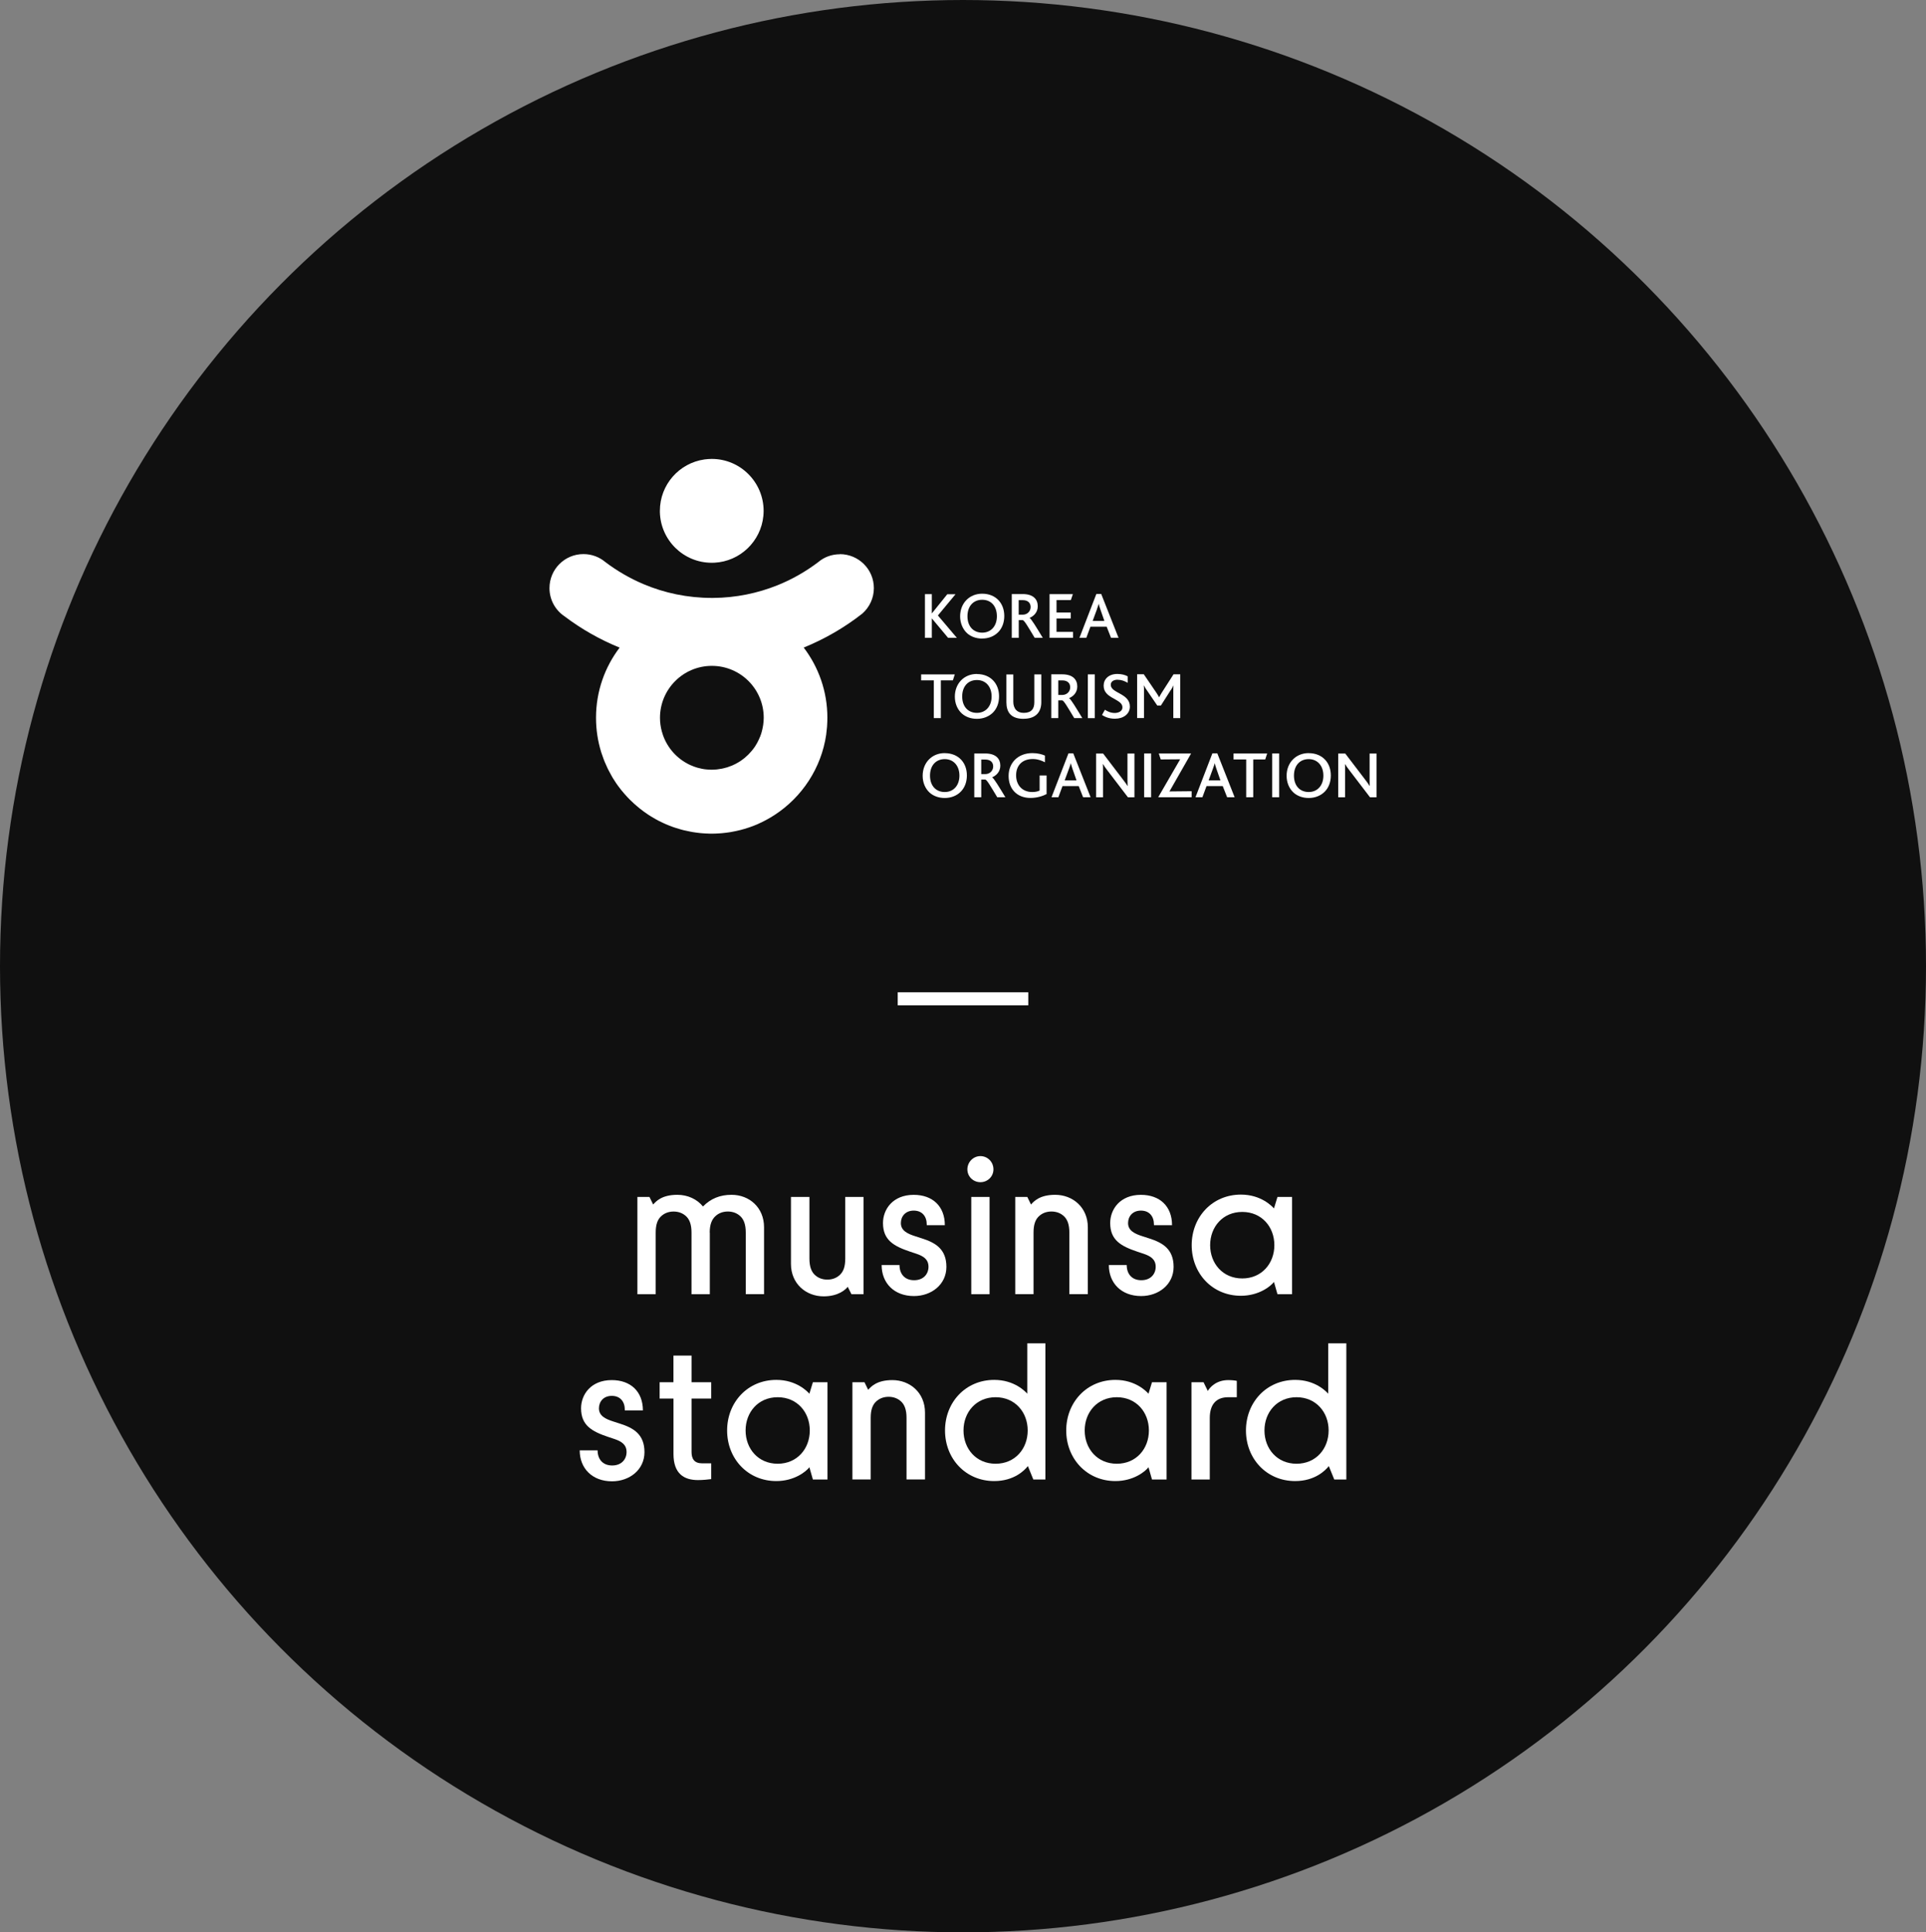 <svg width="295" height="296" viewBox="0 0 295 296" fill="none" xmlns="http://www.w3.org/2000/svg">
<rect x="0" y="0" width="295" height="296" fill="#808080" stroke="none"/>
<g clip-path="url(#clip0_223_1209)">
<ellipse cx="147.5" cy="148" rx="147.5" ry="148" fill="#101010"/>
<path d="M142.723 94.748H142.747L145.215 97.704H146.558L143.653 94.278L146.355 91.023H145.093L142.747 93.938H142.723V91.006H141.671V97.704H142.723V94.748Z" fill="white"/>
<path d="M150.44 97.809C151.428 97.809 152.245 97.469 152.86 96.87C153.483 96.263 153.822 95.372 153.822 94.367C153.822 93.42 153.531 92.602 152.981 91.986C152.382 91.322 151.5 90.942 150.44 90.942C149.453 90.942 148.612 91.306 148.013 91.921C147.406 92.545 147.059 93.42 147.059 94.416C147.059 95.412 147.447 96.368 148.118 96.991C148.709 97.518 149.502 97.817 150.449 97.817L150.44 97.809ZM150.44 91.873C151.84 91.873 152.69 92.893 152.69 94.4C152.69 95.906 151.784 96.91 150.44 96.91C149.097 96.91 148.183 95.955 148.183 94.4C148.183 92.845 149.089 91.873 150.44 91.873Z" fill="white"/>
<path d="M156.031 94.991H156.654C156.921 95.064 157.438 95.979 158.482 97.704H159.72C158.676 95.987 157.964 94.797 157.689 94.651C158.353 94.376 158.951 93.784 158.951 92.869C158.951 91.841 158.312 90.998 156.637 90.998H154.971V97.704H156.039V94.991H156.031ZM156.031 91.93H156.637C157.503 91.93 157.859 92.407 157.859 92.991C157.859 93.63 157.349 94.157 156.662 94.157H156.031V91.93Z" fill="white"/>
<path d="M164.349 96.789H161.825V94.74H164.001V93.825H161.825V91.921H164.017L164.333 91.006H160.757V97.704H164.349V96.789Z" fill="white"/>
<path d="M167.019 95.995H169.503L170.174 97.704H171.323L168.669 90.982H167.925L165.336 97.704H166.388L167.019 95.995ZM168.014 93.306C168.135 92.991 168.216 92.731 168.281 92.497H168.289C168.329 92.707 168.418 92.983 168.532 93.323L169.155 95.112H167.359L168.022 93.315L168.014 93.306Z" fill="white"/>
<path d="M143.031 109.998H144.107V104.216H145.951L146.243 103.301H141.089V104.216H143.031V109.998Z" fill="white"/>
<path d="M149.633 103.236C148.646 103.236 147.804 103.6 147.206 104.216C146.599 104.839 146.251 105.714 146.251 106.71C146.251 107.755 146.639 108.662 147.311 109.286C147.901 109.812 148.694 110.112 149.641 110.112C150.588 110.112 151.445 109.772 152.06 109.18C152.683 108.573 153.023 107.682 153.023 106.678C153.023 105.73 152.732 104.912 152.181 104.297C151.583 103.633 150.701 103.252 149.641 103.252L149.633 103.236ZM149.633 109.197C148.282 109.197 147.376 108.241 147.376 106.686C147.376 105.131 148.282 104.167 149.633 104.167C150.984 104.167 151.882 105.179 151.882 106.686C151.882 108.192 150.976 109.197 149.633 109.197Z" fill="white"/>
<path d="M156.783 110.104C157.738 110.104 158.409 109.836 158.854 109.383C159.291 108.937 159.493 108.289 159.493 107.585V103.301H158.425V107.577C158.425 108.055 158.32 108.476 158.053 108.759C157.802 109.035 157.398 109.197 156.807 109.197C156.273 109.197 155.893 109.035 155.634 108.759C155.343 108.443 155.205 107.982 155.205 107.52V103.309H154.146V107.569C154.146 108.273 154.299 108.994 154.793 109.472C155.213 109.877 155.861 110.112 156.775 110.112L156.783 110.104Z" fill="white"/>
<path d="M162.091 107.285H162.706C162.973 107.358 163.491 108.273 164.535 109.998H165.773C164.729 108.281 164.017 107.091 163.742 106.945C164.405 106.67 165.004 106.078 165.004 105.163C165.004 104.135 164.365 103.292 162.69 103.292H161.023V109.998H162.091V107.285ZM162.091 104.224H162.698C163.564 104.224 163.92 104.702 163.92 105.285C163.92 105.925 163.41 106.451 162.722 106.451H162.091V104.224Z" fill="white"/>
<path d="M167.69 103.301H166.622V110.006H167.69V103.301Z" fill="white"/>
<path d="M171.201 104.127C171.751 104.127 172.269 104.321 172.722 104.596V103.6C172.39 103.414 171.856 103.236 171.144 103.236C169.793 103.236 169.041 104.054 169.041 105.026C169.041 105.544 169.219 105.925 169.494 106.224C170.311 107.131 171.921 107.334 171.921 108.362C171.921 108.97 171.282 109.213 170.732 109.213C170.101 109.213 169.575 108.946 169.235 108.719L168.79 109.521C169.219 109.796 169.842 110.096 170.772 110.096C172.067 110.096 173.062 109.367 173.062 108.233C173.062 106.176 170.133 106.216 170.133 104.896C170.133 104.37 170.61 104.119 171.193 104.119L171.201 104.127Z" fill="white"/>
<path d="M179.341 105.698C179.438 105.528 179.624 105.261 179.713 105.018H179.737C179.713 105.301 179.713 105.487 179.713 105.73V109.998H180.773V103.292H179.745L177.933 106.119C177.747 106.419 177.642 106.621 177.545 106.807H177.537C177.431 106.605 177.31 106.411 177.132 106.135L175.19 103.284H174.171V109.99H175.223V105.698C175.223 105.471 175.223 105.301 175.19 105.001H175.215C175.344 105.285 175.49 105.479 175.603 105.649L177.253 108.071H177.812L179.333 105.682L179.341 105.698Z" fill="white"/>
<path d="M144.704 115.36C143.717 115.36 142.876 115.724 142.277 116.34C141.67 116.963 141.322 117.838 141.322 118.834C141.322 119.879 141.711 120.786 142.382 121.41C142.973 121.936 143.766 122.236 144.712 122.236C145.659 122.236 146.525 121.896 147.131 121.296C147.746 120.689 148.094 119.806 148.094 118.794C148.094 117.846 147.803 117.02 147.253 116.413C146.654 115.749 145.772 115.368 144.712 115.368L144.704 115.36ZM144.704 121.321C143.353 121.321 142.447 120.365 142.447 118.81C142.447 117.255 143.353 116.283 144.704 116.283C146.055 116.283 146.953 117.304 146.953 118.81C146.953 120.316 146.047 121.321 144.704 121.321Z" fill="white"/>
<path d="M151.953 119.069C152.617 118.794 153.215 118.203 153.215 117.287C153.215 116.259 152.576 115.417 150.893 115.417H149.227V122.123H150.295V119.409H150.918C151.184 119.482 151.702 120.397 152.746 122.123H153.992C152.948 120.406 152.228 119.215 151.961 119.069H151.953ZM150.926 118.575H150.295V116.348H150.901C151.767 116.348 152.123 116.826 152.123 117.401C152.123 118.041 151.613 118.575 150.926 118.575Z" fill="white"/>
<path d="M159.235 121.094C158.992 121.224 158.603 121.321 158.11 121.321C156.573 121.321 155.634 120.26 155.634 118.761C155.634 117.368 156.459 116.267 158.191 116.267C158.919 116.267 159.566 116.51 160.052 116.769V115.741C159.623 115.554 158.976 115.36 158.126 115.36C155.942 115.36 154.485 116.834 154.485 118.859C154.485 120.883 155.796 122.228 157.835 122.228C158.879 122.228 159.76 121.92 160.303 121.637V118.786H159.235V121.094Z" fill="white"/>
<path d="M163.654 115.4L161.057 122.123H162.108L162.739 120.414H165.223L165.895 122.123H167.044L164.39 115.4H163.646H163.654ZM163.079 119.523L163.743 117.725C163.864 117.409 163.945 117.142 164.01 116.915H164.018C164.058 117.125 164.147 117.401 164.261 117.741L164.884 119.531H163.087L163.079 119.523Z" fill="white"/>
<path d="M172.691 119.458C172.691 119.782 172.699 120.122 172.715 120.397H172.691C172.537 120.122 172.359 119.871 171.987 119.393L168.961 115.425H167.885V122.131H168.945V117.919C168.945 117.595 168.945 117.271 168.92 117.044H168.945C169.106 117.32 169.293 117.587 169.616 118.008L172.763 122.131H173.759V115.425H172.691V119.466V119.458Z" fill="white"/>
<path d="M176.316 115.417H175.248V122.123H176.316V115.417Z" fill="white"/>
<path d="M182.439 115.417H177.487L177.787 116.332L180.764 116.308L177.398 122.123H182.52V121.199L179.122 121.232L182.439 115.417Z" fill="white"/>
<path d="M185.698 115.4L183.109 122.123H184.169L184.8 120.414H187.284L187.956 122.123H189.105L186.451 115.4H185.706H185.698ZM185.132 119.523L185.787 117.725C185.909 117.409 185.99 117.142 186.054 116.915H186.062C186.103 117.125 186.192 117.401 186.305 117.741L186.928 119.531H185.132V119.523Z" fill="white"/>
<path d="M188.937 116.332H190.878V122.123H191.954V116.332H193.791L194.09 115.417H188.937V116.332Z" fill="white"/>
<path d="M195.926 115.417H194.858V122.123H195.926V115.417Z" fill="white"/>
<path d="M200.449 115.36C199.462 115.36 198.621 115.724 198.022 116.34C197.415 116.963 197.067 117.838 197.067 118.834C197.067 119.879 197.456 120.786 198.127 121.41C198.718 121.936 199.511 122.236 200.457 122.236C201.404 122.236 202.27 121.896 202.876 121.296C203.499 120.689 203.839 119.806 203.839 118.794C203.839 117.846 203.548 117.02 202.998 116.413C202.399 115.749 201.517 115.368 200.457 115.368L200.449 115.36ZM200.449 121.321C199.098 121.321 198.192 120.365 198.192 118.81C198.192 117.255 199.098 116.283 200.449 116.283C201.8 116.283 202.698 117.304 202.698 118.81C202.698 120.316 201.792 121.321 200.449 121.321Z" fill="white"/>
<path d="M209.778 115.417V119.458C209.778 119.782 209.786 120.122 209.794 120.397H209.778C209.624 120.122 209.438 119.871 209.074 119.393L206.048 115.425H204.972V122.131H206.023V117.919C206.023 117.595 206.023 117.271 206.007 117.045H206.023C206.185 117.32 206.371 117.587 206.695 118.008L209.842 122.131H210.837V115.425H209.769L209.778 115.417Z" fill="white"/>
<path d="M109.017 86.204C109.155 86.204 109.292 86.204 109.43 86.196C113.362 85.993 116.542 82.924 116.922 79.036C116.946 78.777 116.962 78.518 116.962 78.251C116.954 73.861 113.402 70.297 109.017 70.297C108.637 70.297 108.265 70.33 107.901 70.378C104.042 70.921 101.072 74.233 101.072 78.251C101.072 78.307 101.072 78.364 101.072 78.429C101.169 82.737 104.681 86.204 109.009 86.204H109.017Z" fill="white"/>
<path d="M128.645 84.9C127.366 84.9 126.201 85.353 125.303 86.123C123.418 87.548 121.339 88.739 119.114 89.638C116.055 90.869 112.73 91.565 109.235 91.59C109.17 91.59 109.106 91.59 109.041 91.59C105.311 91.59 101.767 90.836 98.539 89.468C96.46 88.585 94.51 87.451 92.73 86.106C91.824 85.337 90.651 84.875 89.364 84.875C86.484 84.875 84.162 87.208 84.162 90.091C84.162 91.897 85.084 93.493 86.492 94.424C89.057 96.368 91.889 97.971 94.906 99.203C92.641 102.183 91.29 105.9 91.29 109.942C91.29 111.78 91.565 113.546 92.083 115.214C92.099 115.263 92.115 115.311 92.131 115.36C92.237 115.684 92.35 116.008 92.471 116.324C92.52 116.453 92.568 116.583 92.625 116.712C92.763 117.044 92.908 117.368 93.062 117.692C93.127 117.822 93.191 117.943 93.256 118.073C93.377 118.308 93.499 118.535 93.628 118.761C93.701 118.891 93.774 119.021 93.847 119.15C94.016 119.434 94.203 119.717 94.389 119.992C94.486 120.138 94.591 120.276 94.696 120.422C94.842 120.624 94.996 120.819 95.141 121.005C95.295 121.199 95.457 121.385 95.618 121.572C95.756 121.734 95.902 121.896 96.047 122.05C96.177 122.187 96.306 122.325 96.436 122.455C96.654 122.673 96.881 122.892 97.115 123.102C97.253 123.232 97.398 123.354 97.544 123.475C97.698 123.605 97.852 123.734 98.013 123.864C98.216 124.026 98.418 124.18 98.628 124.334C98.822 124.471 99.016 124.609 99.219 124.747C99.373 124.852 99.534 124.949 99.688 125.046C99.915 125.192 100.149 125.322 100.384 125.459C100.57 125.565 100.764 125.662 100.958 125.767C101.169 125.872 101.379 125.978 101.597 126.075C101.743 126.148 101.897 126.212 102.051 126.277C102.366 126.415 102.69 126.536 103.013 126.658C103.159 126.707 103.305 126.755 103.45 126.804C103.733 126.893 104.017 126.982 104.308 127.063C104.437 127.095 104.567 127.136 104.696 127.168C105.036 127.249 105.376 127.322 105.724 127.387C105.853 127.411 105.983 127.435 106.112 127.46C106.5 127.525 106.889 127.573 107.277 127.614C107.374 127.622 107.471 127.63 107.56 127.638C107.916 127.67 108.272 127.686 108.636 127.695C108.693 127.695 108.75 127.703 108.814 127.703C108.887 127.703 108.96 127.703 109.025 127.703H109.041C109.478 127.703 109.907 127.678 110.335 127.646C110.432 127.646 110.53 127.63 110.635 127.622C111.047 127.581 111.452 127.533 111.856 127.468C111.962 127.452 112.059 127.435 112.164 127.411C112.536 127.346 112.9 127.265 113.264 127.176C113.321 127.16 113.377 127.152 113.434 127.136C113.831 127.03 114.219 126.917 114.607 126.788C114.704 126.755 114.801 126.723 114.898 126.69C115.279 126.553 115.651 126.415 116.023 126.253C116.096 126.221 116.161 126.188 116.225 126.156C116.581 125.994 116.937 125.824 117.285 125.637C117.318 125.621 117.358 125.605 117.39 125.581C117.771 125.378 118.135 125.16 118.491 124.933C118.539 124.9 118.596 124.868 118.644 124.836C122.827 122.114 125.797 117.676 126.549 112.517C126.549 112.509 126.549 112.501 126.549 112.493C126.598 112.128 126.638 111.756 126.67 111.383C126.67 111.294 126.687 111.205 126.687 111.116C126.711 110.727 126.727 110.339 126.727 109.942C126.727 105.9 125.376 102.183 123.102 99.194C126.347 97.874 129.365 96.117 132.083 93.987C133.159 93.031 133.847 91.646 133.847 90.091C133.847 87.208 131.517 84.883 128.628 84.883L128.645 84.9ZM116.379 112.922C116.355 112.979 116.339 113.035 116.314 113.092C116.217 113.311 116.12 113.521 116.007 113.724C116.007 113.724 116.007 113.732 116.007 113.74C115.886 113.959 115.756 114.177 115.619 114.388C115.61 114.404 115.594 114.42 115.586 114.428C115.457 114.615 115.327 114.793 115.182 114.963C115.149 115.004 115.117 115.036 115.085 115.076C114.955 115.23 114.826 115.376 114.688 115.514C114.656 115.546 114.615 115.587 114.583 115.619C114.437 115.765 114.284 115.903 114.13 116.032C114.106 116.056 114.073 116.081 114.049 116.105C113.475 116.575 112.835 116.963 112.14 117.263C112.107 117.279 112.083 117.287 112.051 117.296C111.856 117.377 111.654 117.449 111.452 117.514C111.403 117.53 111.347 117.547 111.298 117.563C111.112 117.619 110.926 117.668 110.732 117.709C110.667 117.725 110.61 117.733 110.546 117.749C110.352 117.79 110.157 117.814 109.955 117.838C109.898 117.838 109.842 117.854 109.793 117.862C109.542 117.887 109.284 117.903 109.025 117.903C108.75 117.903 108.475 117.887 108.208 117.862C108.199 117.862 108.183 117.862 108.175 117.862C107.949 117.838 107.722 117.806 107.496 117.757C107.382 117.733 107.261 117.709 107.148 117.676C107.034 117.652 106.929 117.619 106.816 117.595C106.67 117.555 106.533 117.506 106.395 117.458C106.33 117.433 106.266 117.409 106.201 117.385C106.031 117.32 105.869 117.255 105.708 117.182C105.699 117.182 105.683 117.174 105.675 117.166C103.741 116.267 102.237 114.607 101.533 112.574C101.533 112.574 101.533 112.574 101.533 112.566C101.468 112.388 101.419 112.201 101.363 112.015C101.185 111.359 101.088 110.671 101.088 109.95C101.088 105.56 104.648 101.997 109.033 101.997C113.418 101.997 116.978 105.552 116.978 109.95C116.978 110.314 116.945 110.671 116.897 111.019C116.889 111.084 116.881 111.148 116.865 111.213C116.808 111.553 116.735 111.894 116.638 112.217C116.622 112.282 116.598 112.339 116.581 112.404C116.525 112.582 116.46 112.752 116.395 112.922H116.379Z" fill="white"/>
<path d="M108.72 188.802V198.248H105.917V188.802C105.917 187.581 105.618 186.834 105.143 186.359C104.636 185.852 103.949 185.584 103.175 185.584C102.4 185.584 101.713 185.852 101.206 186.359C100.731 186.834 100.432 187.553 100.432 188.802V198.248H97.629V183.349H99.477L100.044 184.51C100.464 184.036 101.354 183.021 103.742 183.021C105.323 183.021 106.752 183.676 107.674 184.81C108.868 183.588 110.297 183.021 112.053 183.021C114.764 183.021 117.027 184.958 117.027 187.995V198.243H114.224V188.798C114.224 187.576 113.925 186.829 113.45 186.354C112.943 185.847 112.256 185.58 111.481 185.58C110.707 185.58 110.02 185.847 109.513 186.354C109.038 186.829 108.706 187.548 108.706 188.798L108.72 188.802Z" fill="white"/>
<path d="M132.263 183.349V198.248H130.414L129.847 197.114C129.52 197.533 128.418 198.575 126.155 198.575C123.444 198.575 121.148 196.639 121.148 193.601V183.349H123.979V192.794C123.979 194.016 124.279 194.763 124.753 195.237C125.26 195.745 125.943 196.012 126.722 196.012C127.501 196.012 128.183 195.745 128.69 195.237C129.17 194.763 129.465 194.048 129.465 192.794V183.349H132.267H132.263Z" fill="white"/>
<path d="M135.033 193.781H137.776C137.776 195.122 138.55 196.104 140.012 196.104C141.473 196.104 142.215 195.122 142.215 194.048C142.215 192.886 141.409 192.407 140.367 192.052L139.385 191.725C136.909 190.89 135.245 189.968 135.245 187.345C135.245 185.262 136.734 183.026 139.952 183.026C142.842 183.026 144.718 184.782 144.718 187.673H141.948V187.585C141.948 186.304 141.233 185.442 139.952 185.442C138.67 185.442 137.983 186.336 137.983 187.35C137.983 188.512 138.998 188.991 140.219 189.378L141.233 189.706C143.289 190.36 144.958 191.342 144.958 194.057C144.958 196.772 142.662 198.529 139.984 198.529C136.946 198.529 135.038 196.533 135.038 193.79L135.033 193.781Z" fill="white"/>
<path d="M152.163 179.122C152.163 180.223 151.269 181.09 150.167 181.09C149.065 181.09 148.171 180.228 148.171 179.122C148.171 178.015 149.065 177.093 150.167 177.093C151.269 177.093 152.163 177.988 152.163 179.122ZM148.766 198.248V183.349H151.568V198.248H148.766Z" fill="white"/>
<path d="M155.501 198.248V183.349H157.35L157.917 184.51C158.336 184.036 159.226 183.021 161.614 183.021C164.324 183.021 166.62 184.958 166.62 187.995V198.243H163.789V188.798C163.789 187.576 163.49 186.829 163.015 186.354C162.508 185.847 161.826 185.58 161.047 185.58C160.268 185.58 159.585 185.847 159.078 186.354C158.603 186.829 158.304 187.548 158.304 188.798V198.243H155.501V198.248Z" fill="white"/>
<path d="M169.833 193.781H172.576C172.576 195.122 173.35 196.104 174.812 196.104C176.273 196.104 177.015 195.122 177.015 194.048C177.015 192.886 176.208 192.407 175.167 192.052L174.185 191.725C171.709 190.89 170.045 189.968 170.045 187.345C170.045 185.262 171.534 183.026 174.752 183.026C177.642 183.026 179.518 184.782 179.518 187.673H176.748V187.585C176.748 186.304 176.033 185.442 174.752 185.442C173.47 185.442 172.783 186.336 172.783 187.35C172.783 188.512 173.797 188.991 175.019 189.378L176.033 189.706C178.089 190.36 179.758 191.342 179.758 194.057C179.758 196.772 177.462 198.529 174.784 198.529C171.746 198.529 169.838 196.533 169.838 193.79L169.833 193.781Z" fill="white"/>
<path d="M182.528 190.738C182.528 186.419 185.686 182.989 190.065 182.989C193.135 182.989 194.804 184.746 195.132 185.105L195.666 183.349H197.902V198.248H195.666L195.132 196.371C194.624 197.026 192.836 198.487 190.065 198.487C185.686 198.487 182.528 195.062 182.528 190.738ZM195.191 190.738C195.191 187.935 193.255 185.644 190.273 185.644C187.29 185.644 185.354 187.94 185.354 190.738C185.354 193.536 187.29 195.832 190.273 195.832C193.255 195.832 195.191 193.536 195.191 190.738Z" fill="white"/>
<path d="M88.787 222.159H91.53C91.53 223.5 92.304 224.482 93.766 224.482C95.227 224.482 95.969 223.5 95.969 222.426C95.969 221.264 95.162 220.785 94.121 220.43L93.139 220.103C90.663 219.268 88.999 218.346 88.999 215.723C88.999 213.64 90.488 211.404 93.706 211.404C96.596 211.404 98.472 213.16 98.472 216.051H95.702V215.963C95.702 214.682 94.987 213.82 93.706 213.82C92.424 213.82 91.737 214.714 91.737 215.728C91.737 216.89 92.751 217.369 93.973 217.756L94.987 218.084C97.043 218.738 98.712 219.72 98.712 222.435C98.712 225.15 96.416 226.907 93.738 226.907C90.7 226.907 88.792 224.911 88.792 222.168L88.787 222.159Z" fill="white"/>
<path d="M103.151 214.234H101.035V211.731H103.151V207.652H105.922V211.731H108.932V214.234H105.922V222.398C105.922 223.473 106.341 224.155 107.563 224.155H108.932V226.57C108.457 226.63 107.683 226.718 106.908 226.718C104.792 226.718 103.156 225.764 103.156 222.726V214.234H103.151Z" fill="white"/>
<path d="M111.37 219.121C111.37 214.801 114.528 211.372 118.907 211.372C121.977 211.372 123.646 213.128 123.973 213.488L124.508 211.731H126.744V226.63H124.508L123.973 224.754C123.466 225.409 121.678 226.87 118.907 226.87C114.528 226.87 111.37 223.445 111.37 219.121ZM124.033 219.121C124.033 216.318 122.097 214.027 119.115 214.027C116.132 214.027 114.201 216.323 114.201 219.121C114.201 221.919 116.137 224.215 119.115 224.215C122.093 224.215 124.033 221.919 124.033 219.121Z" fill="white"/>
<path d="M130.562 226.63V211.731H132.41L132.977 212.893C133.397 212.418 134.286 211.404 136.674 211.404C139.385 211.404 141.68 213.34 141.68 216.378V226.626H138.85V217.18C138.85 215.959 138.55 215.212 138.076 214.737C137.568 214.23 136.882 213.962 136.107 213.962C135.333 213.962 134.646 214.23 134.139 214.737C133.664 215.212 133.364 215.931 133.364 217.18V226.626H130.562V226.63Z" fill="white"/>
<path d="M144.746 219.121C144.746 214.801 147.904 211.372 152.283 211.372C155.353 211.372 157.022 213.128 157.349 213.488V205.771H160.12V226.63H158.271L157.437 224.574C156.93 225.229 155.321 226.87 152.283 226.87C147.904 226.87 144.746 223.445 144.746 219.121ZM157.409 219.121C157.409 216.318 155.473 214.027 152.495 214.027C149.517 214.027 147.577 216.323 147.577 219.121C147.577 221.919 149.513 224.215 152.495 224.215C155.478 224.215 157.409 221.919 157.409 219.121Z" fill="white"/>
<path d="M163.31 219.121C163.31 214.801 166.467 211.372 170.847 211.372C173.917 211.372 175.586 213.128 175.913 213.488L176.448 211.731H178.683V226.63H176.448L175.913 224.754C175.406 225.409 173.617 226.87 170.847 226.87C166.467 226.87 163.31 223.445 163.31 219.121ZM175.973 219.121C175.973 216.318 174.037 214.027 171.059 214.027C168.081 214.027 166.14 216.323 166.14 219.121C166.14 221.919 168.076 224.215 171.059 224.215C174.041 224.215 175.973 221.919 175.973 219.121Z" fill="white"/>
<path d="M189.437 214.027H188.128C186.28 214.027 185.298 215.129 185.298 217.217V226.63H182.495V211.731H184.344L184.998 213.073C185.266 212.566 186.248 211.404 188.128 211.404C188.663 211.404 189.23 211.464 189.437 211.524V214.027Z" fill="white"/>
<path d="M190.839 219.121C190.839 214.801 193.997 211.372 198.376 211.372C201.446 211.372 203.115 213.128 203.442 213.488V205.771H206.213V226.63H204.364L203.53 224.574C203.023 225.229 201.414 226.87 198.376 226.87C193.997 226.87 190.839 223.445 190.839 219.121ZM203.502 219.121C203.502 216.318 201.566 214.027 198.588 214.027C195.61 214.027 193.674 216.323 193.674 219.121C193.674 221.919 195.61 224.215 198.588 224.215C201.566 224.215 203.502 221.919 203.502 219.121Z" fill="white"/>
<g clip-path="url(#clip1_223_1209)">
<rect x="157.5" y="152" width="2" height="20" transform="rotate(90 157.5 152)" fill="white"/>
</g>
</g>
<defs>
<clipPath id="clip0_223_1209">
<rect width="295" height="296" fill="white"/>
</clipPath>
<clipPath id="clip1_223_1209">
<rect width="20" height="20" fill="white" transform="translate(137.5 143)"/>
</clipPath>
</defs>
</svg>
